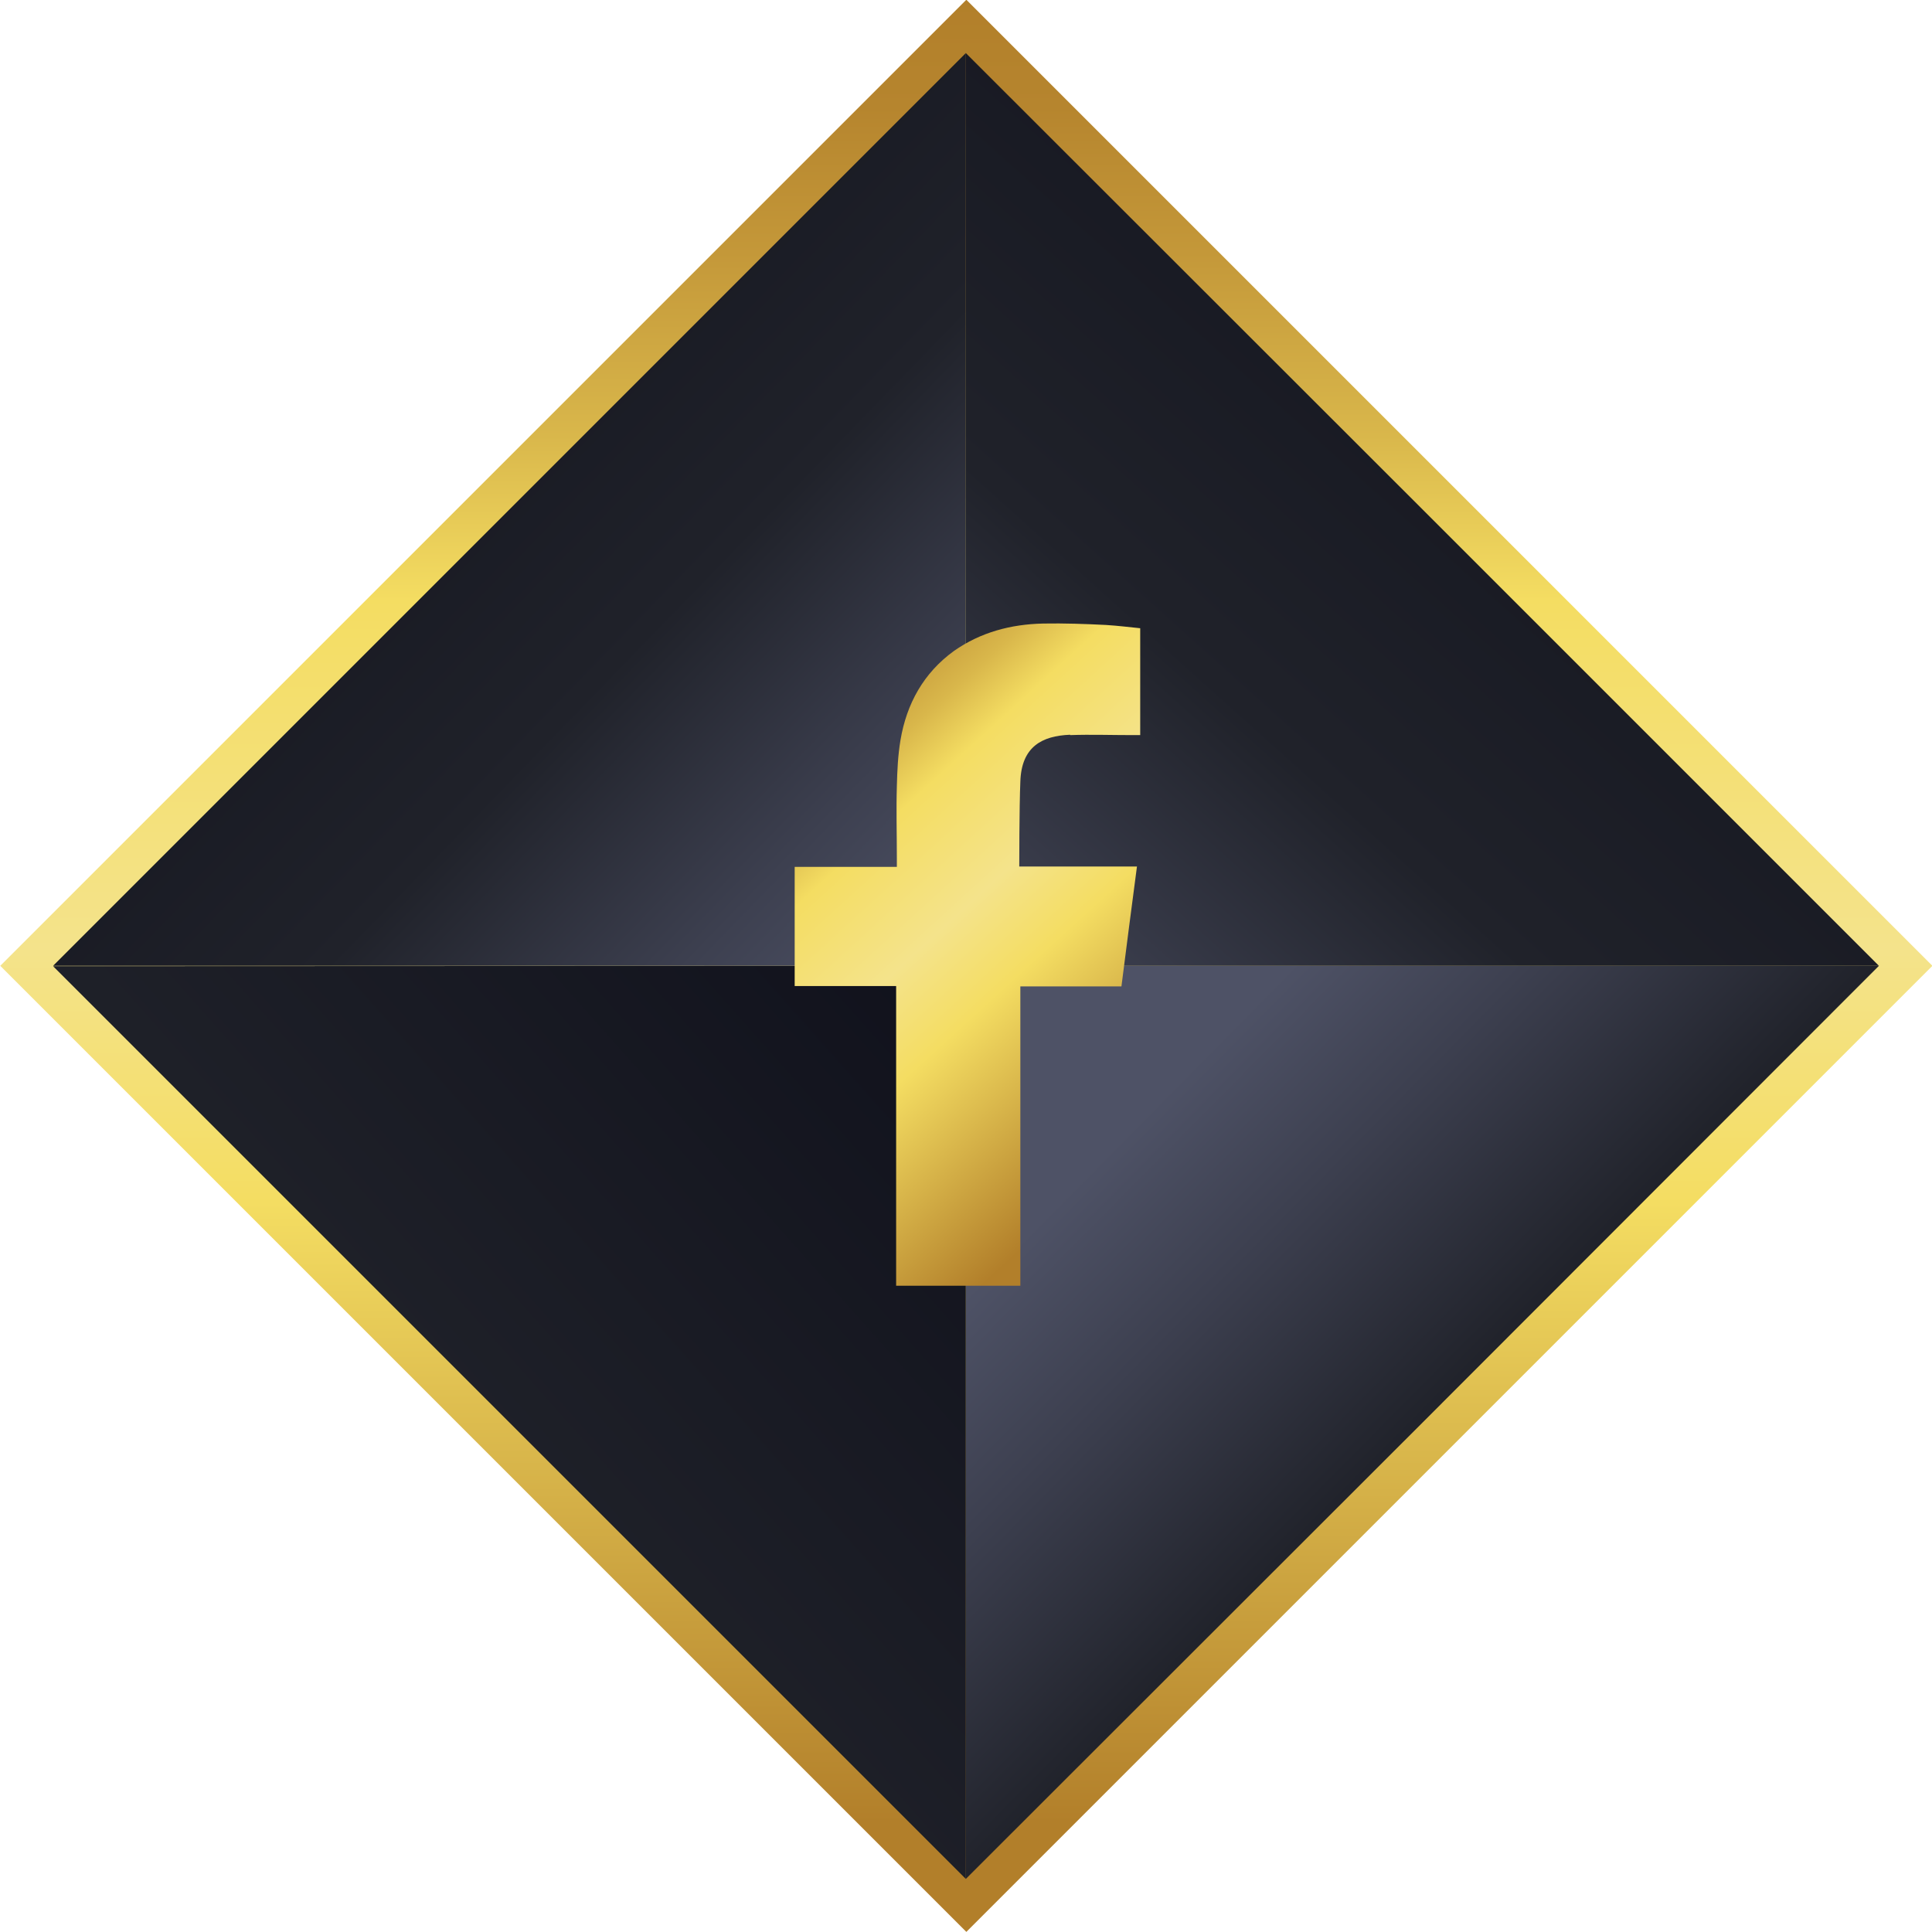 <?xml version="1.0" encoding="UTF-8"?>
<svg id="katman_2" data-name="katman 2" xmlns="http://www.w3.org/2000/svg" xmlns:xlink="http://www.w3.org/1999/xlink" viewBox="0 0 53.51 53.51">
  <defs>
    <style>
      .cls-1 {
        fill: url(#linear-gradient-2);
      }

      .cls-2 {
        fill: url(#linear-gradient-6);
        fill-rule: evenodd;
      }

      .cls-3 {
        fill: url(#linear-gradient-5);
      }

      .cls-4 {
        fill: url(#linear-gradient-3);
      }

      .cls-5 {
        fill: url(#linear-gradient);
      }

      .cls-6 {
        fill: url(#linear-gradient-4);
      }
    </style>
    <linearGradient id="linear-gradient" x1="26.75" y1="-.07" x2="26.75" y2="50.49" gradientTransform="translate(26.75 -11.08) rotate(45)" gradientUnits="userSpaceOnUse">
      <stop offset="0" stop-color="#b27f2a"/>
      <stop offset=".06" stop-color="#b6852e"/>
      <stop offset=".14" stop-color="#c49839"/>
      <stop offset=".24" stop-color="#d9b74b"/>
      <stop offset=".33" stop-color="#f4dd62"/>
      <stop offset=".52" stop-color="#f4e38b"/>
      <stop offset=".66" stop-color="#f4dd62"/>
      <stop offset="1" stop-color="#b27f2a"/>
    </linearGradient>
    <linearGradient id="linear-gradient-2" x1="4.91" y1="5.19" x2="26.4" y2="26.03" gradientUnits="userSpaceOnUse">
      <stop offset="0" stop-color="#0d0e19"/>
      <stop offset=".6" stop-color="#20222a"/>
      <stop offset=".84" stop-color="#3d4050"/>
      <stop offset="1" stop-color="#4e5266"/>
    </linearGradient>
    <linearGradient id="linear-gradient-3" x1="51.8" y1="51.65" x2="31.23" y2="31.33" xlink:href="#linear-gradient-2"/>
    <linearGradient id="linear-gradient-4" x1="48.77" y1="3.67" x2="24.81" y2="30.37" xlink:href="#linear-gradient-2"/>
    <linearGradient id="linear-gradient-5" x1="30.1" y1="25.19" x2="-.37" y2="52.27" xlink:href="#linear-gradient-2"/>
    <linearGradient id="linear-gradient-6" x1="20.98" y1="18.59" x2="32.28" y2="30.97" gradientTransform="matrix(1, 0, 0, 1, 0, 0)" xlink:href="#linear-gradient"/>
  </defs>
  <g id="Layer_1" data-name="Layer 1">
    <g>
      <g>
        <rect class="cls-5" x="7.84" y="7.84" width="37.84" height="37.84" transform="translate(-11.08 26.75) rotate(-45)"/>
        <polygon class="cls-1" points="26.75 1.47 14.11 14.11 1.47 26.75 26.75 26.75 26.75 1.47"/>
        <polygon class="cls-4" points="26.75 52.04 39.4 39.4 52.04 26.75 26.75 26.75 26.75 52.04"/>
        <polygon class="cls-6" points="52.04 26.75 39.4 14.11 26.75 1.47 26.75 26.75 52.04 26.75"/>
        <polygon class="cls-3" points="1.47 26.76 14.11 39.4 26.75 52.04 26.75 26.75 1.47 26.76"/>
      </g>
      <path class="cls-2" d="M29.64,20.36c.57-.02,1.14,0,1.71,0h.23v-2.96c-.3-.03-.62-.07-.94-.09-.58-.03-1.17-.05-1.75-.04-.89,.02-1.73,.24-2.47,.76-.84,.61-1.31,1.46-1.48,2.47-.07,.42-.09,.85-.1,1.27-.02,.66,0,1.33,0,1.99v.25h-2.83v3.3h2.81v8.3h3.44v-8.29h2.8c.14-1.1,.28-2.19,.43-3.32h-.63c-.8,0-2.63,0-2.63,0,0,0,0-1.64,.03-2.35,.03-.97,.6-1.27,1.38-1.3Z"/>
    </g>
  </g>
</svg>